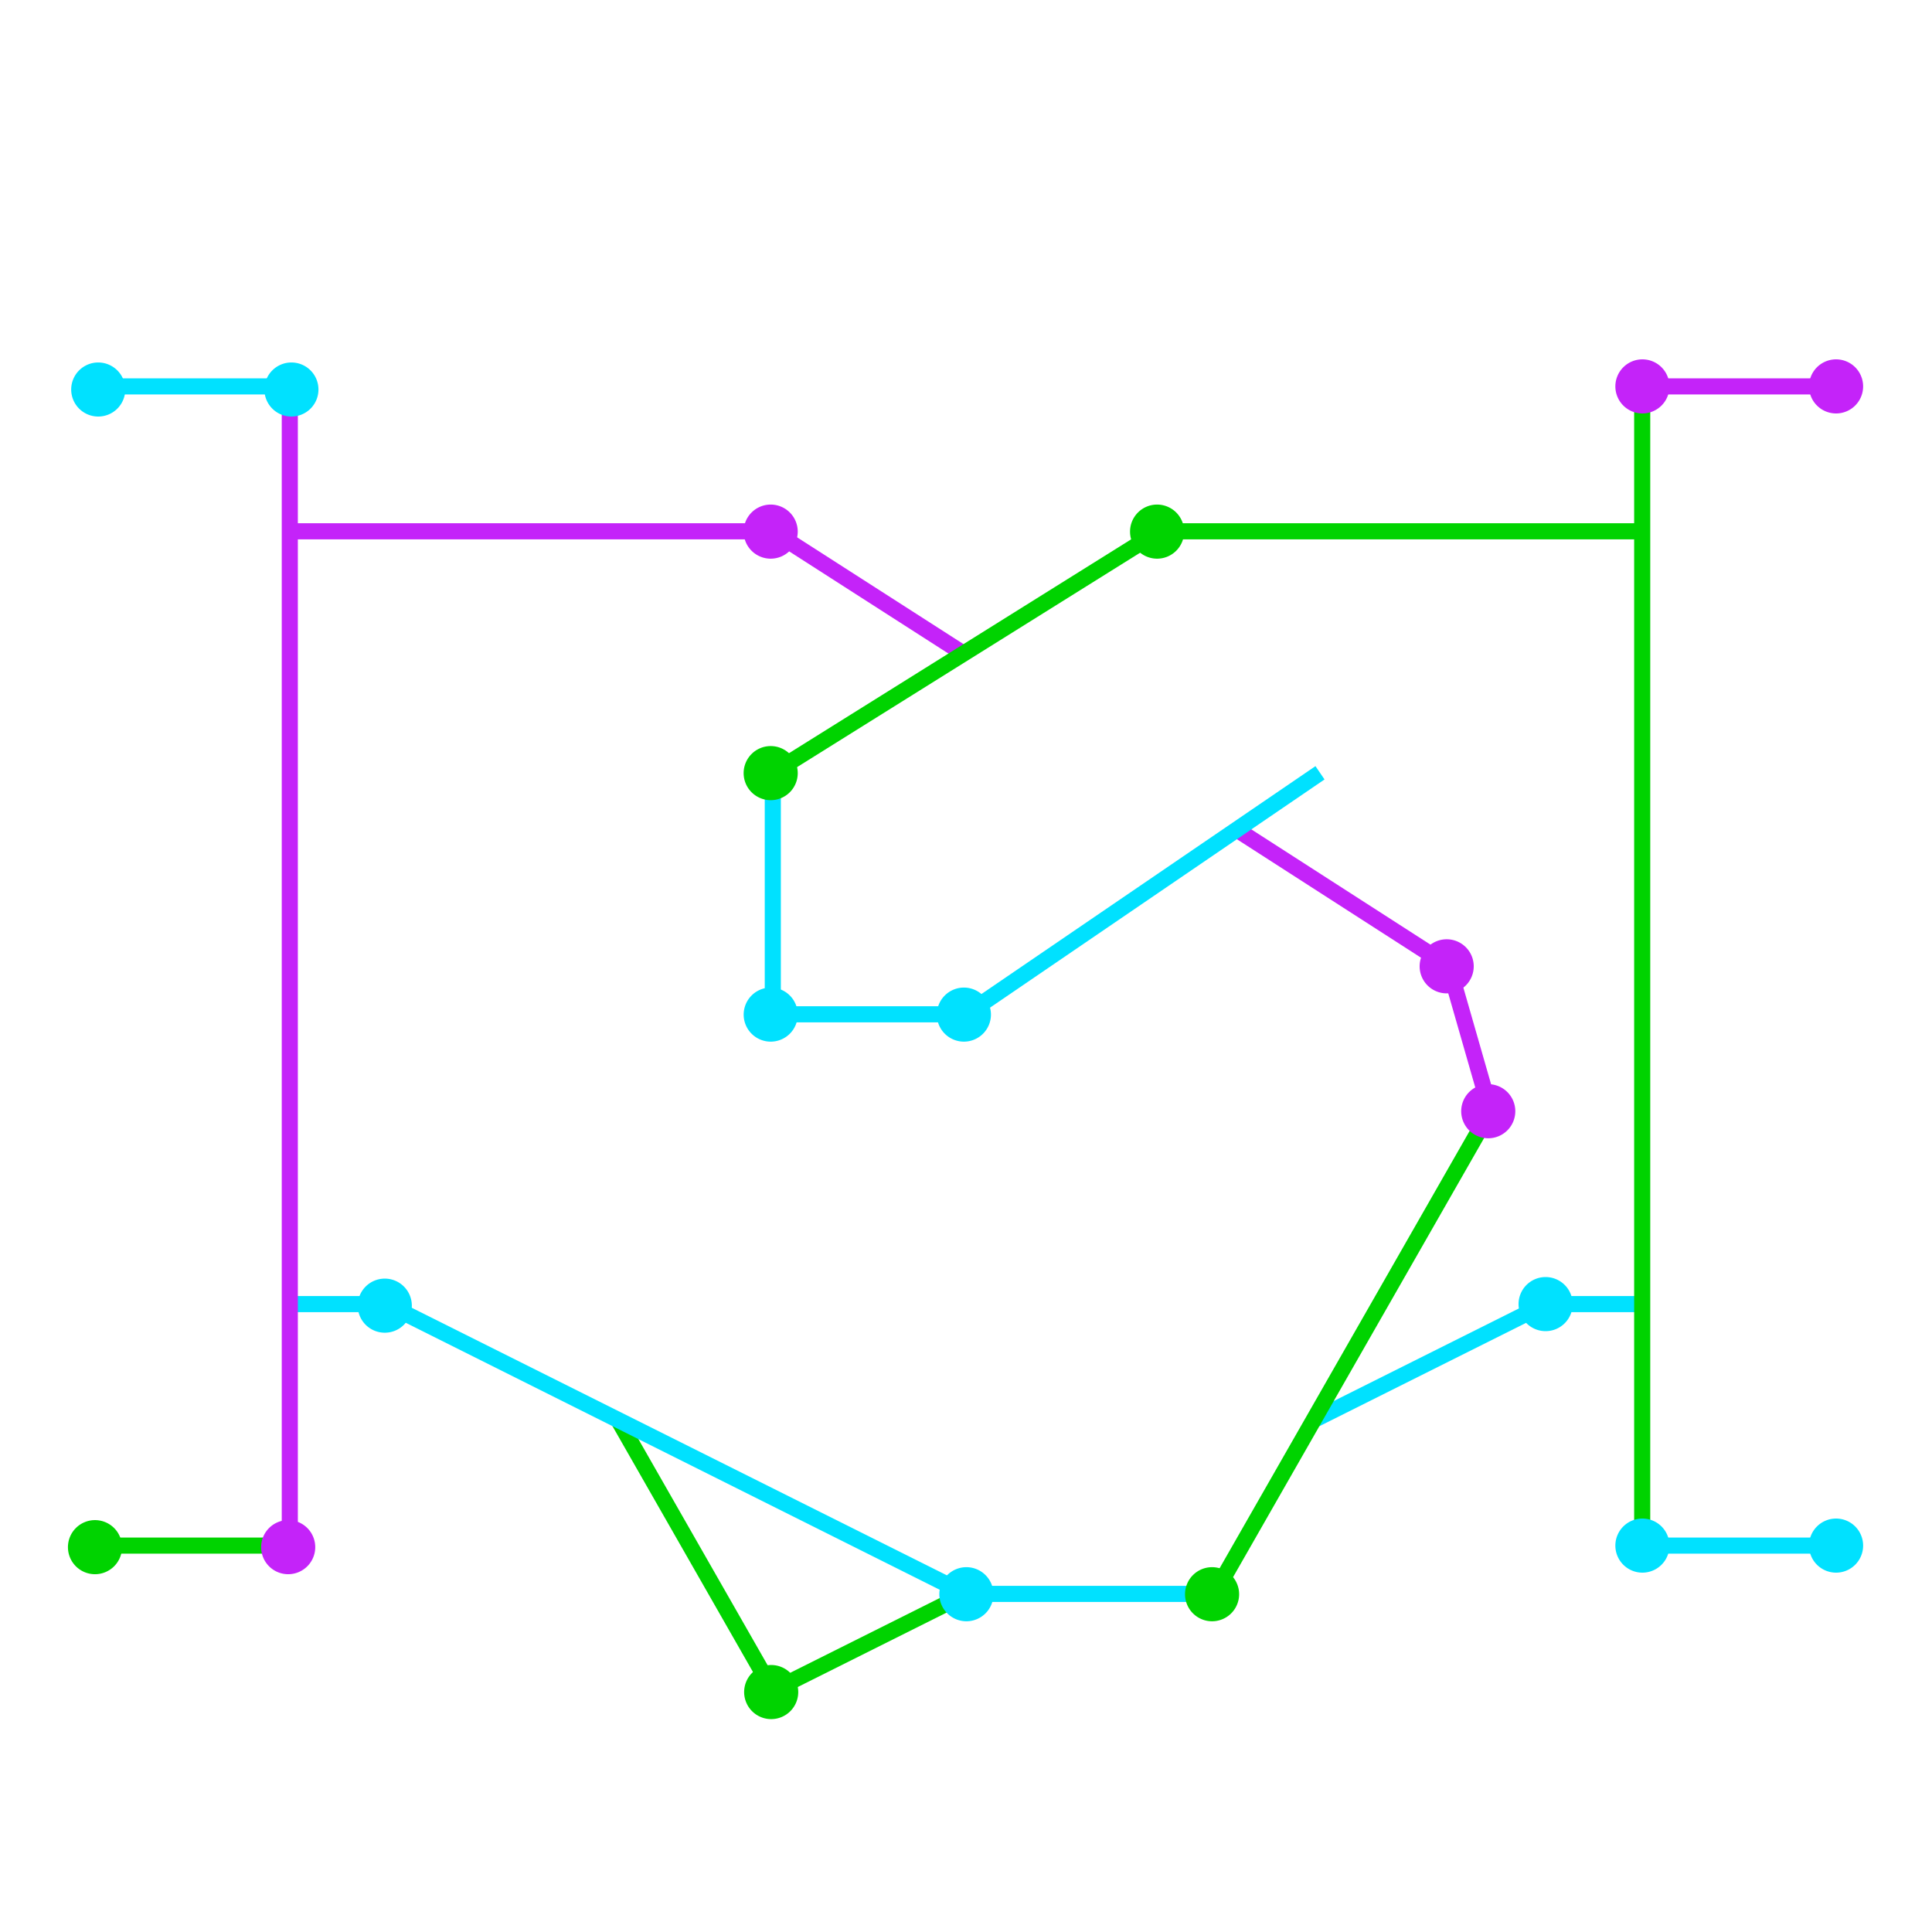 <svg id="icon_meetup" xmlns="http://www.w3.org/2000/svg" width="120" height="120"><defs><clipPath id="clip-path"><path id="長方形_772" data-name="長方形 772" style="fill:none" d="M0 0h120v120H0z"/></clipPath><style>.cls-2,.cls-3,.cls-4{fill:none}.cls-2{stroke:#c423f9}.cls-2,.cls-3,.cls-4{stroke-miterlimit:10}.cls-3{stroke:#00e1ff}.cls-4{stroke:#00d300}.cls-6{fill:#00e1ff}.cls-7{fill:#00d300}.cls-8{fill:#c423f9}</style></defs><path id="線_120" data-name="線 120" class="cls-2" transform="translate(102 24)" d="M12 0H0"/><path id="パス_26362" data-name="パス 26362" class="cls-3" d="M102.013 81H96l-14.4 7.2"/><path id="線_121" data-name="線 121" class="cls-3" transform="translate(60 99)" d="M0 0h15.416"/><path id="パス_26363" data-name="パス 26363" class="cls-4" d="m60 99-12 6-9.6-16.8"/><path id="パス_26364" data-name="パス 26364" class="cls-3" d="M17.987 81H24l36 18"/><path id="線_122" data-name="線 122" class="cls-2" transform="translate(18 24)" d="M0 0v72"/><path id="線_123" data-name="線 123" class="cls-4" transform="translate(102 24)" d="M0 0v72"/><path id="パス_26365" data-name="パス 26365" class="cls-2" d="M60 40.7 48 33H18"/><path id="パス_26366" data-name="パス 26366" class="cls-2" d="m92.569 69-2.582-9-13.169-8.474"/><path id="パス_26367" data-name="パス 26367" class="cls-4" d="m48 48 24-15h30"/><g id="グループ_10391" data-name="グループ 10391"><g id="グループ_10390" data-name="グループ 10390" style="clip-path:url(#clip-path)"><path id="パス_26368" data-name="パス 26368" class="cls-6" d="M6.1 22.514a1.679 1.679 0 1 0 1.68 1.68 1.68 1.68 0 0 0-1.68-1.68"/><path id="パス_26369" data-name="パス 26369" class="cls-6" d="M18.1 22.514a1.679 1.679 0 1 0 1.68 1.68 1.68 1.68 0 0 0-1.68-1.68"/><path id="パス_26370" data-name="パス 26370" class="cls-6" d="M23.9 79.417a1.68 1.68 0 1 0 1.68 1.68 1.68 1.68 0 0 0-1.68-1.68"/><path id="パス_26371" data-name="パス 26371" class="cls-7" d="M47.9 103.417a1.68 1.68 0 1 0 1.68 1.68 1.68 1.68 0 0 0-1.68-1.68"/><path id="パス_26372" data-name="パス 26372" class="cls-6" d="M60.024 97.34a1.68 1.68 0 1 0 1.68 1.68 1.68 1.68 0 0 0-1.68-1.68"/><path id="パス_26373" data-name="パス 26373" class="cls-8" d="M47.868 31.34a1.68 1.68 0 1 0 1.681 1.68 1.68 1.68 0 0 0-1.681-1.68"/><path id="パス_26374" data-name="パス 26374" class="cls-8" d="M89.856 58.34a1.68 1.68 0 1 0 1.68 1.68 1.68 1.68 0 0 0-1.68-1.68"/><path id="パス_26375" data-name="パス 26375" class="cls-8" d="M102.013 22.32a1.68 1.68 0 1 0 1.68 1.68 1.68 1.68 0 0 0-1.68-1.68"/><path id="パス_26376" data-name="パス 26376" class="cls-8" d="M114.042 22.32a1.68 1.68 0 1 0 1.68 1.68 1.68 1.68 0 0 0-1.68-1.68"/><path id="パス_26377" data-name="パス 26377" class="cls-6" d="M96 79.32A1.68 1.68 0 1 0 97.68 81 1.68 1.68 0 0 0 96 79.32"/><path id="パス_26378" data-name="パス 26378" class="cls-7" d="M71.868 31.34a1.68 1.68 0 1 0 1.681 1.68 1.68 1.68 0 0 0-1.681-1.68"/><path id="線_124" data-name="線 124" class="cls-4" transform="translate(6 96)" d="M12 0H0"/><path id="線_125" data-name="線 125" class="cls-3" transform="translate(6 24)" d="M0 0h12"/><path id="パス_26379" data-name="パス 26379" class="cls-3" d="M81.987 48 60 63H48V48"/><path id="パス_26380" data-name="パス 26380" class="cls-7" d="M47.868 46.34a1.68 1.68 0 1 0 1.681 1.68 1.68 1.68 0 0 0-1.681-1.68"/><path id="パス_26381" data-name="パス 26381" class="cls-6" d="M47.868 61.34a1.679 1.679 0 1 0 1.681 1.68 1.68 1.68 0 0 0-1.681-1.68"/><path id="パス_26382" data-name="パス 26382" class="cls-6" d="M59.868 61.34a1.679 1.679 0 1 0 1.681 1.68 1.68 1.68 0 0 0-1.681-1.68"/><path id="線_126" data-name="線 126" class="cls-3" transform="translate(102 96)" d="M0 0h12"/><path id="パス_26383" data-name="パス 26383" class="cls-6" d="M102.013 94.32a1.68 1.68 0 1 0 1.68 1.68 1.68 1.68 0 0 0-1.68-1.68"/><path id="パス_26384" data-name="パス 26384" class="cls-6" d="M114.042 94.32a1.68 1.68 0 1 0 1.68 1.68 1.68 1.68 0 0 0-1.68-1.68"/><path id="線_127" data-name="線 127" class="cls-4" transform="translate(75.416 69)" d="M0 30 17.153 0"/><path id="パス_26385" data-name="パス 26385" class="cls-7" d="M75.284 97.34a1.68 1.68 0 1 0 1.68 1.68 1.68 1.68 0 0 0-1.68-1.68"/><path id="パス_26386" data-name="パス 26386" class="cls-8" d="M92.438 67.34a1.68 1.68 0 1 0 1.68 1.68 1.68 1.68 0 0 0-1.68-1.68"/><path id="パス_26387" data-name="パス 26387" class="cls-8" d="M17.9 94.417a1.68 1.68 0 1 0 1.68 1.68 1.68 1.68 0 0 0-1.68-1.68"/><path id="パス_26388" data-name="パス 26388" class="cls-7" d="M5.9 94.417a1.68 1.68 0 1 0 1.68 1.68 1.68 1.68 0 0 0-1.68-1.68"/></g></g></svg>